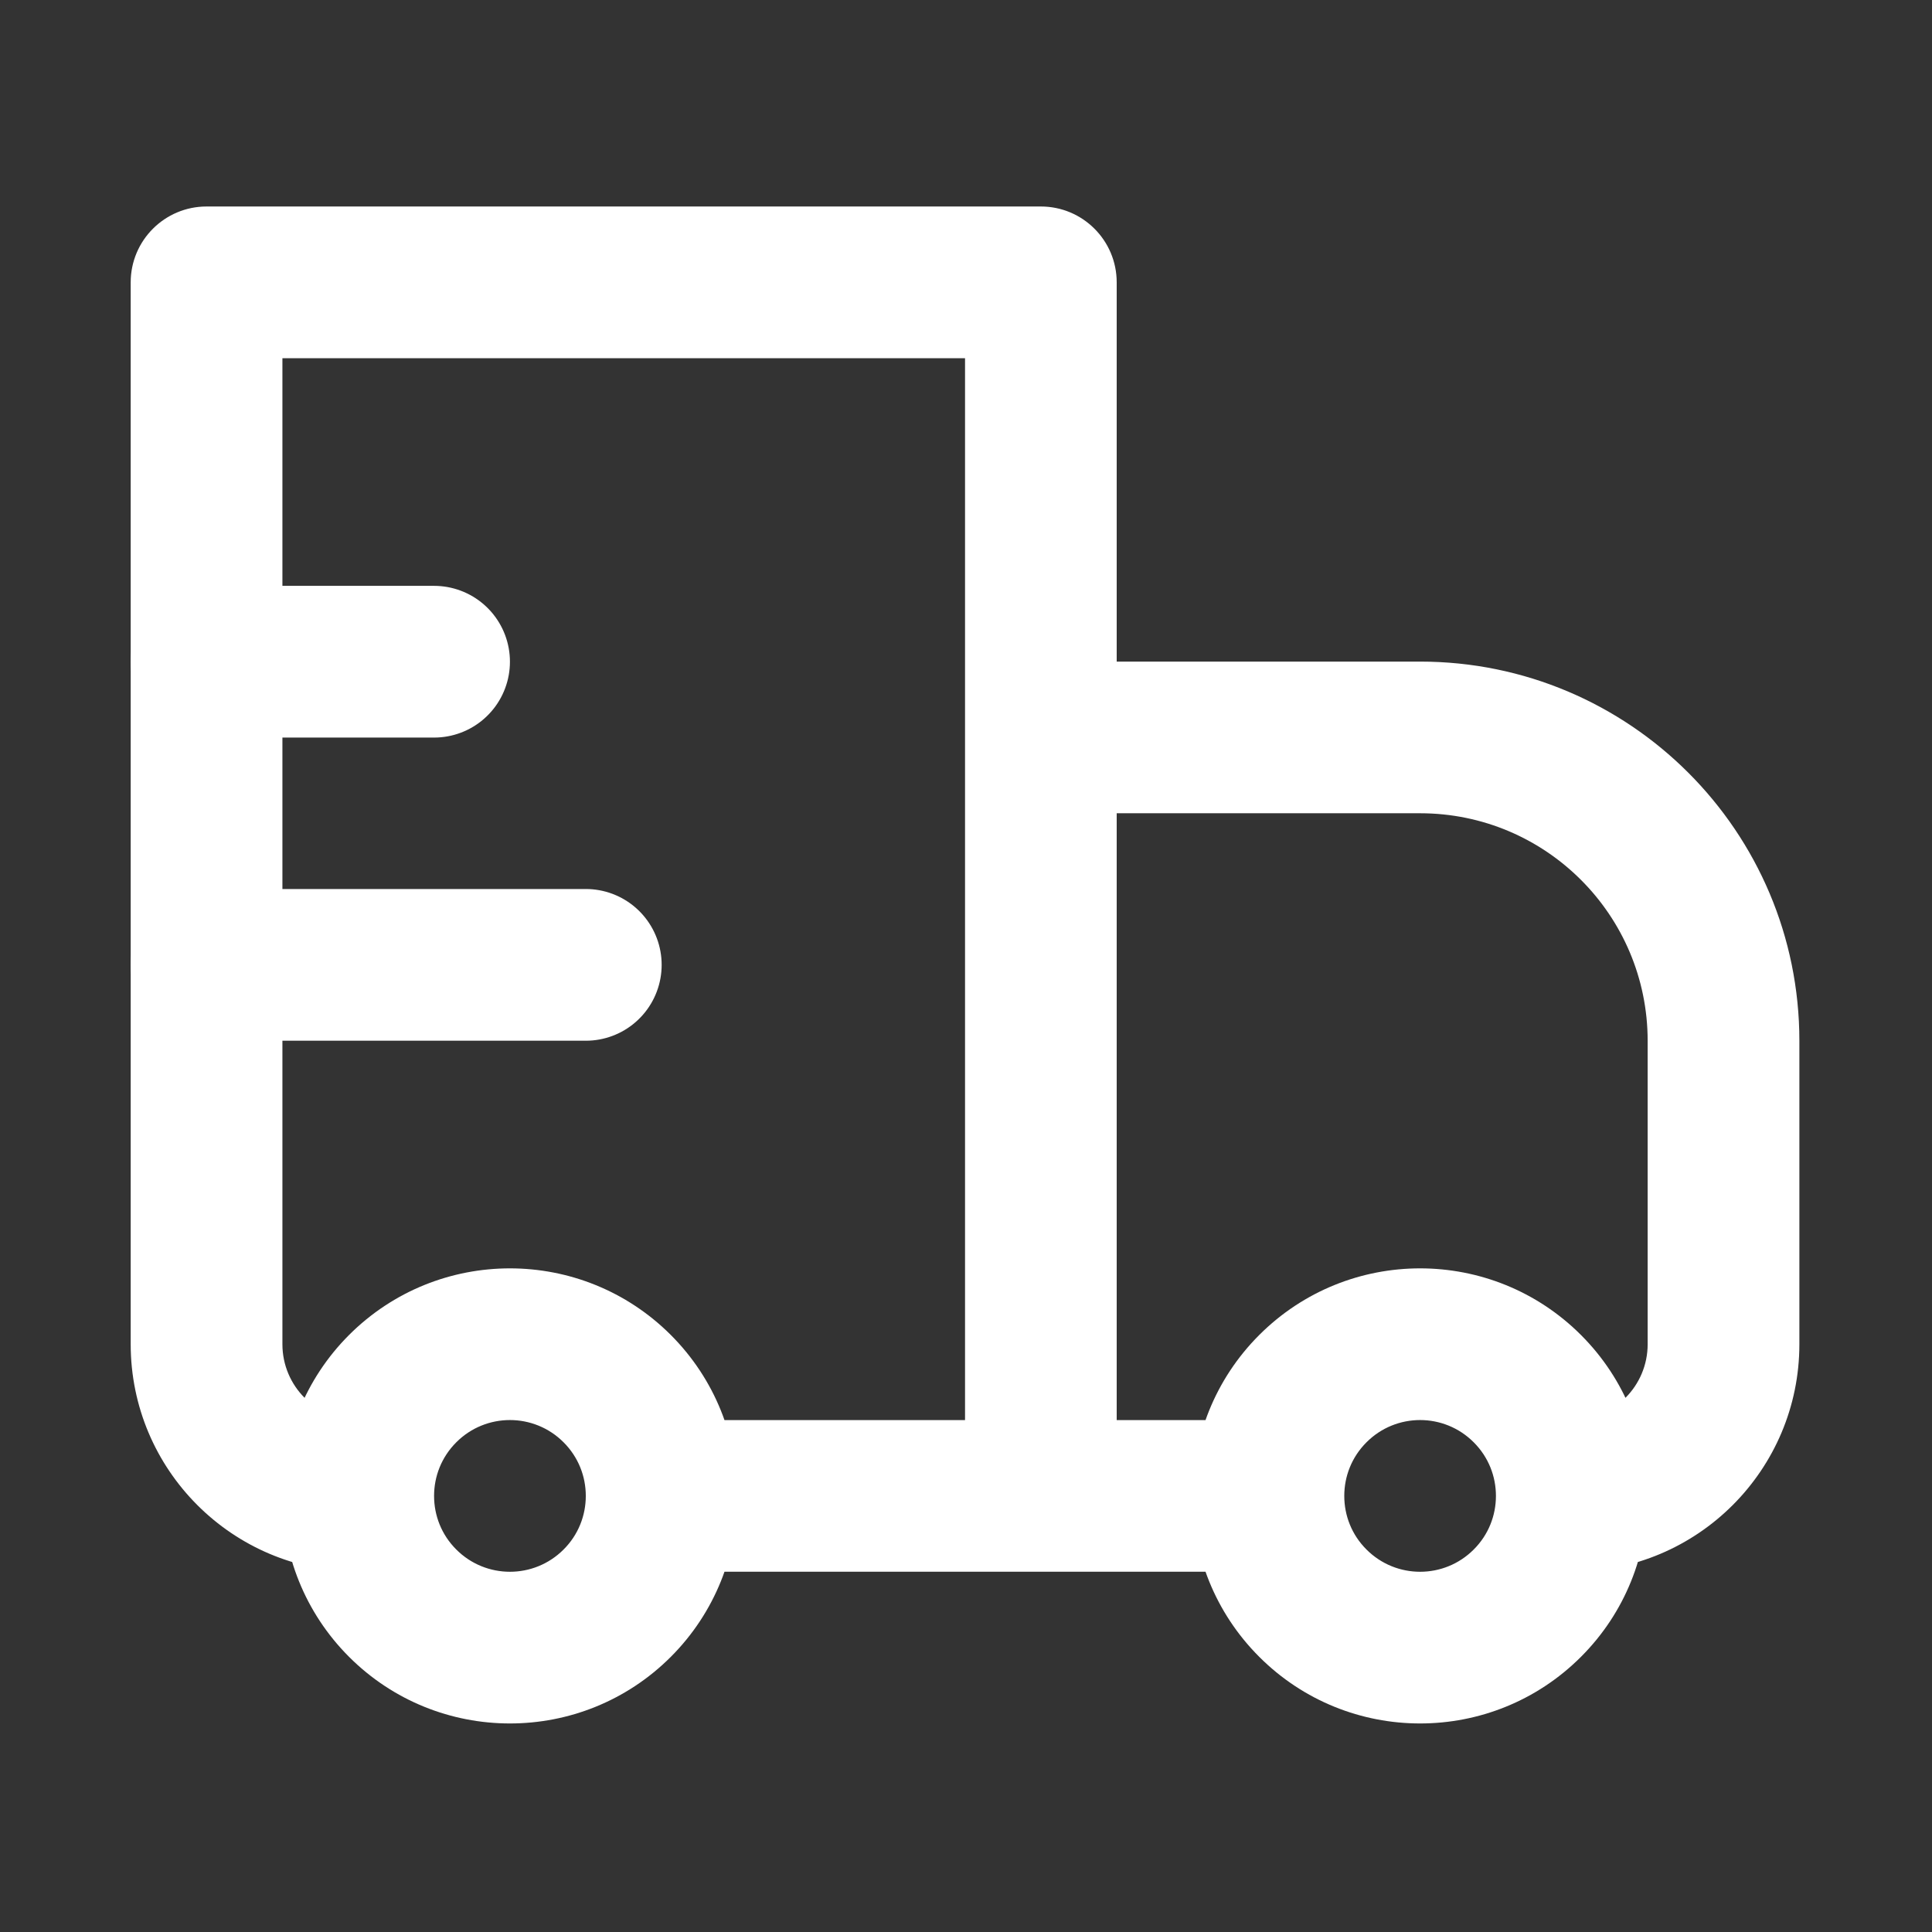 <svg width="34" height="34" viewBox="0 0 34 34" fill="none" xmlns="http://www.w3.org/2000/svg">
<rect x="0" y="0" width="34" height="34" fill="#333333" stroke="none"/>
<g clip-path="url(#clip0_16623_2292)">
<path d="M3.635 4.969V3.634C2.898 3.634 2.3 4.232 2.3 4.969H3.635ZM18.317 4.969H19.652C19.652 4.232 19.055 3.634 18.317 3.634V4.969ZM18.317 12.977V11.643C17.963 11.643 17.624 11.783 17.374 12.034C17.123 12.284 16.983 12.623 16.983 12.977L18.317 12.977ZM3.635 6.304H18.317V3.634H3.635V6.304ZM16.983 4.969V26.326H19.652V4.969H16.983ZM4.97 23.656V4.969H2.3V23.656H4.97ZM18.317 14.312H24.991V11.643H18.317V14.312ZM28.996 18.317V23.656H31.666V18.317H28.996ZM19.652 26.326L19.652 12.977L16.983 12.977L16.983 26.326L19.652 26.326ZM25.935 27.269C25.414 27.791 24.569 27.791 24.048 27.269L22.16 29.157C23.724 30.721 26.259 30.721 27.823 29.157L25.935 27.269ZM24.048 25.382C24.569 24.86 25.414 24.86 25.935 25.382L27.823 23.494C26.259 21.93 23.724 21.93 22.16 23.494L24.048 25.382ZM9.918 27.269C9.397 27.791 8.551 27.791 8.03 27.269L6.142 29.157C7.706 30.721 10.242 30.721 11.806 29.157L9.918 27.269ZM8.03 25.382C8.551 24.86 9.397 24.86 9.918 25.382L11.806 23.494C10.242 21.93 7.706 21.93 6.142 23.494L8.03 25.382ZM25.935 25.382C26.196 25.643 26.326 25.982 26.326 26.326H28.996C28.996 25.303 28.605 24.276 27.823 23.494L25.935 25.382ZM26.326 26.326C26.326 26.669 26.196 27.009 25.935 27.269L27.823 29.157C28.605 28.375 28.996 27.348 28.996 26.326H26.326ZM22.322 24.991H18.317V27.66H22.322V24.991ZM24.048 27.269C23.787 27.009 23.657 26.669 23.657 26.326H20.987C20.987 27.348 21.378 28.375 22.16 29.157L24.048 27.269ZM23.657 26.326C23.657 25.982 23.787 25.643 24.048 25.382L22.16 23.494C21.378 24.276 20.987 25.303 20.987 26.326H23.657ZM8.03 27.269C7.769 27.009 7.639 26.669 7.639 26.326H4.97C4.97 27.348 5.361 28.375 6.142 29.157L8.03 27.269ZM7.639 26.326C7.639 25.982 7.769 25.643 8.03 25.382L6.142 23.494C5.361 24.276 4.97 25.303 4.97 26.326H7.639ZM18.317 24.991H11.644V27.66H18.317V24.991ZM9.918 25.382C10.179 25.643 10.309 25.982 10.309 26.326H12.978C12.978 25.303 12.587 24.276 11.806 23.494L9.918 25.382ZM10.309 26.326C10.309 26.669 10.179 27.009 9.918 27.269L11.806 29.157C12.587 28.375 12.978 27.348 12.978 26.326H10.309ZM28.996 23.656C28.996 24.393 28.398 24.991 27.661 24.991V27.66C29.873 27.66 31.666 25.867 31.666 23.656H28.996ZM24.991 14.312C27.203 14.312 28.996 16.105 28.996 18.317H31.666C31.666 14.631 28.677 11.643 24.991 11.643V14.312ZM2.3 23.656C2.3 25.867 4.093 27.66 6.304 27.66V24.991C5.567 24.991 4.97 24.393 4.97 23.656H2.3Z" fill="white"/>
<path d="M3.635 11.645H7.639" stroke="white" stroke-width="2.67" stroke-linecap="round" stroke-linejoin="round"/>
<path d="M3.635 16.98H10.309" stroke="white" stroke-width="2.67" stroke-linecap="round" stroke-linejoin="round"/>
</g>
<defs>
<clipPath id="clip0_16623_2292">
<rect width="32.035" height="32.035" fill="white" transform="translate(0.982 0.98)"/>
</clipPath>
</defs>
</svg>

